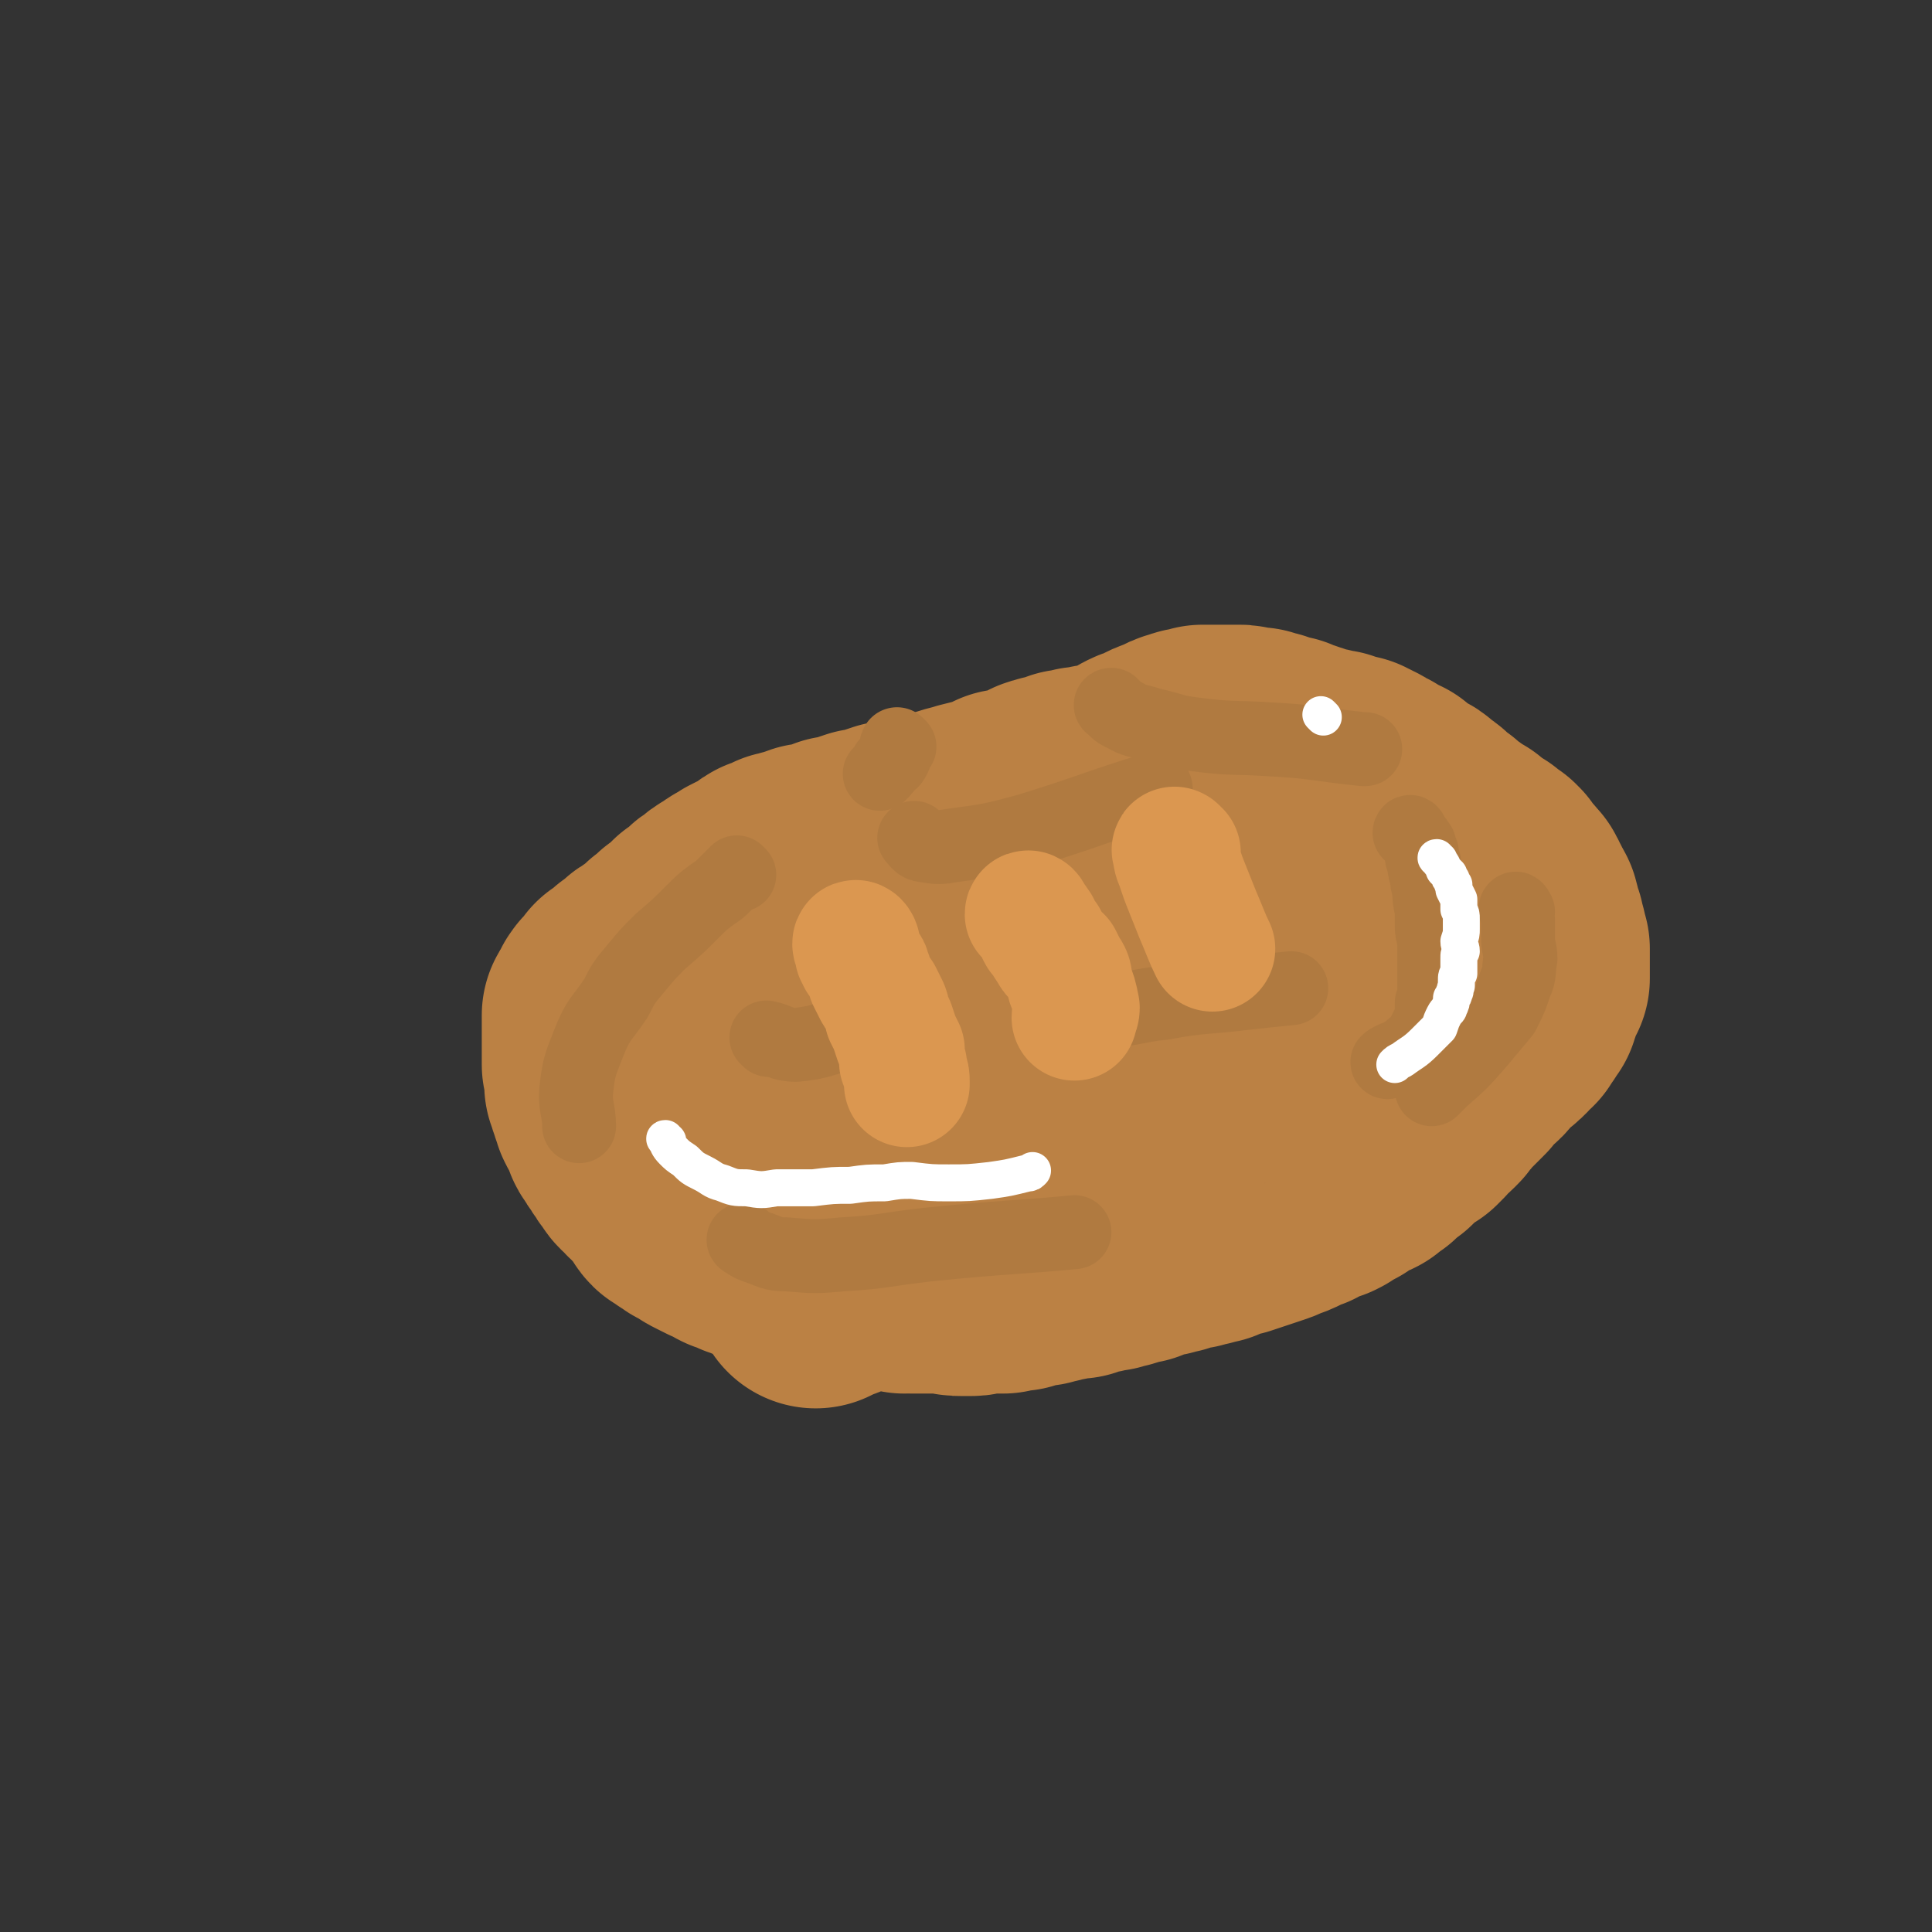 <svg viewBox='0 0 784 784' version='1.1' xmlns='http://www.w3.org/2000/svg' xmlns:xlink='http://www.w3.org/1999/xlink'><rect x="0" y="0" width="784" height="784" fill="#333333" stroke="none"/><g fill='none' stroke='#BB8144' stroke-width='101' stroke-linecap='round' stroke-linejoin='round'><path d='M486,318c-1,0 -1,-1 -1,-1 -2,0 -2,1 -4,2 -1,0 -1,0 -2,1 0,0 0,0 -1,0 -1,0 -1,0 -1,0 -1,0 -1,0 -1,0 -1,0 -1,0 -2,0 0,0 0,0 -1,0 0,0 0,0 -1,0 -1,0 -1,0 -1,0 -1,0 -1,0 -1,0 -1,0 -1,-1 -2,-1 -1,0 -1,0 -1,0 -2,0 -2,0 -3,0 -2,0 -2,0 -3,0 -2,0 -2,0 -4,0 -2,0 -1,0 -3,0 -2,1 -2,0 -4,1 -3,0 -3,0 -5,0 -3,1 -3,1 -6,1 -2,1 -2,1 -5,1 -2,1 -2,1 -5,2 -2,0 -2,0 -5,1 -2,1 -2,1 -4,2 -3,1 -3,1 -6,2 -2,1 -3,1 -5,1 -4,2 -4,2 -7,3 -4,1 -4,1 -8,2 -3,1 -4,1 -7,2 -3,1 -3,1 -6,2 -3,1 -3,1 -5,1 -3,1 -3,1 -5,1 -2,1 -2,1 -5,1 -2,1 -2,1 -4,1 -3,1 -3,1 -6,2 -3,1 -3,1 -5,1 -3,1 -3,1 -6,2 -2,1 -2,1 -5,1 -2,1 -2,1 -5,2 -3,1 -3,1 -6,1 -3,1 -3,1 -5,2 -3,0 -3,1 -5,1 -2,1 -2,1 -4,2 -2,0 -2,1 -3,2 -2,1 -2,1 -4,2 -2,1 -2,1 -4,2 -2,1 -2,1 -3,2 -3,1 -3,2 -5,3 -2,1 -2,1 -4,3 -2,1 -2,1 -4,3 -2,2 -2,2 -4,3 -2,2 -2,2 -3,3 -2,2 -2,2 -4,3 -1,1 -1,1 -3,3 -2,1 -2,1 -3,3 -2,1 -2,1 -3,2 -2,1 -2,1 -3,2 -2,1 -2,1 -3,2 -1,1 -1,1 -2,2 -2,1 -2,1 -3,2 -1,1 -1,1 -2,2 -1,1 -1,1 -2,1 0,1 0,1 -1,2 -1,1 -1,1 -2,2 0,1 -1,0 -1,1 -1,1 -1,1 -1,2 -1,1 -1,1 -1,2 -1,1 -1,1 -1,1 0,1 0,1 0,2 0,1 0,1 0,1 0,1 0,1 0,2 0,1 0,1 0,2 0,1 0,1 0,2 0,1 0,1 0,2 0,2 0,2 0,3 0,1 0,1 0,3 0,1 0,1 0,3 1,1 1,1 1,2 0,2 0,2 0,3 0,2 0,2 0,3 1,2 1,2 1,3 1,1 1,1 1,3 1,1 1,1 1,3 1,2 1,2 2,3 1,2 1,2 2,4 0,2 0,2 1,3 1,2 1,2 2,3 1,2 1,2 2,3 1,2 1,2 2,3 1,1 1,2 2,3 2,2 2,1 3,3 1,1 2,1 3,3 1,1 1,1 3,3 1,1 1,1 2,3 1,1 1,2 2,3 2,1 2,1 3,2 2,1 2,1 3,2 2,1 2,1 4,2 1,1 1,1 3,2 2,1 2,1 4,2 1,0 1,0 3,1 1,1 1,1 3,2 1,0 1,0 2,0 2,1 2,1 3,2 2,0 2,0 3,1 2,1 2,1 3,1 2,1 2,1 4,1 2,1 2,1 4,1 3,1 3,1 5,1 3,1 3,1 6,2 2,0 2,0 5,1 2,1 2,1 5,2 2,0 2,0 5,1 2,0 2,0 4,0 2,1 2,1 4,1 2,0 2,0 4,0 1,1 1,0 3,1 2,0 2,0 3,0 1,0 1,0 3,0 1,0 1,0 2,1 2,0 2,-1 3,0 2,0 2,0 4,0 2,0 2,0 4,0 2,0 2,0 4,0 2,0 2,0 4,0 2,1 2,1 4,1 2,0 2,0 4,0 1,0 1,0 3,-1 2,0 2,0 3,0 2,0 2,0 4,0 1,0 1,0 3,0 1,-1 1,-1 3,-1 1,0 1,0 3,0 1,-1 1,-1 3,-1 1,0 1,0 3,-1 1,0 1,0 3,0 2,-1 2,-1 4,-1 2,-1 2,-1 4,-1 2,0 2,-1 4,-1 1,0 2,0 3,0 2,-1 2,-1 3,-1 2,-1 2,-1 3,-1 2,0 2,0 3,-1 1,0 1,0 3,0 1,0 1,0 3,-1 2,0 2,0 3,-1 2,0 2,0 3,-1 1,0 1,0 3,0 1,-1 1,-1 2,-1 2,-1 2,0 3,-1 1,0 1,0 2,-1 2,0 2,0 3,0 2,-1 2,-1 4,-1 2,-1 2,-1 4,-2 2,0 2,0 4,0 2,-1 2,-1 4,-1 2,-1 2,-1 4,-1 2,-1 2,-1 4,-2 3,-1 3,-1 5,-1 3,-1 3,-1 6,-2 3,-1 3,-1 6,-2 3,-1 3,-1 5,-2 3,-1 3,-1 5,-2 2,-1 2,-1 4,-2 2,0 2,-1 4,-2 3,-1 3,-1 6,-2 2,-1 2,-1 3,-2 2,-1 2,-1 4,-2 1,-1 1,-1 3,-2 2,-1 2,-1 3,-2 1,0 1,0 3,-1 1,-1 1,-1 2,-2 1,-1 1,-1 2,-1 1,-1 1,-1 2,-2 0,-1 0,-1 1,-1 1,-1 1,-1 1,-1 1,-1 1,-1 2,-1 1,-1 1,-1 2,-2 1,-1 1,-1 2,-2 2,-1 1,-1 3,-2 1,-1 1,-1 3,-2 1,-1 1,-1 2,-2 1,-2 1,-2 2,-3 2,-1 2,-1 3,-2 2,-2 2,-2 3,-4 2,-2 2,-2 4,-4 3,-3 3,-3 5,-5 2,-3 2,-3 4,-5 3,-2 3,-2 5,-5 2,-2 2,-2 4,-4 2,-1 2,-1 4,-3 1,-2 1,-2 3,-3 1,-2 1,-2 2,-3 1,-2 1,-2 2,-3 0,-1 0,-1 1,-3 0,-1 0,-1 1,-3 0,-1 0,-1 1,-2 0,-1 0,-1 1,-2 0,-1 0,-1 0,-2 0,-1 0,-1 0,-2 0,-1 0,-1 0,-2 0,-1 0,-1 0,-2 0,-1 0,-1 0,-2 0,-1 0,-1 0,-2 -1,-1 -1,-1 -1,-2 0,-1 0,-1 0,-2 -1,-1 -1,-1 -1,-2 0,-1 0,-1 0,-2 -1,-1 -1,-1 -1,-2 0,-1 0,-1 0,-1 -1,-2 0,-2 -1,-3 0,0 0,0 0,-1 -1,-1 0,-1 -1,-1 0,-1 0,-1 -1,-2 0,-1 0,-1 -1,-2 0,-1 0,-1 -1,-2 0,-1 0,-1 -1,-1 -1,-1 -1,-1 -1,-2 -1,-1 -1,-1 -1,-1 -1,-1 -1,-1 -2,-2 -1,-1 -1,-1 -1,-2 -1,0 -1,0 -1,-1 -1,0 -1,0 -2,-1 0,0 0,0 -1,0 0,-1 0,-1 -1,-2 -1,0 -1,0 -2,-1 0,0 0,0 -1,0 -1,-1 -1,-1 -1,-1 -1,-1 -1,-1 -2,-1 -1,-1 -1,-1 -1,-2 -1,0 -1,0 -2,0 -1,-1 -1,-1 -2,-2 0,0 0,-1 -1,-1 -1,-1 -2,-1 -3,-2 -1,-1 -1,-1 -2,-2 -1,-1 -1,-1 -2,-1 -1,-1 -1,-1 -2,-2 -1,-1 -1,-1 -2,-2 -1,-1 -1,0 -2,-1 -1,-1 -1,-1 -2,-2 -1,-1 -1,-1 -3,-2 -1,0 -1,-1 -2,-1 -1,-1 -1,-1 -3,-2 -1,-1 -1,-1 -2,-2 -2,-1 -2,-1 -4,-1 -1,-1 -1,-1 -2,-2 -1,-1 -1,-1 -2,-1 -2,-1 -2,-1 -3,-2 -1,0 -1,0 -2,-1 -1,0 -1,0 -2,-1 -1,0 -1,0 -2,0 -2,-1 -1,-1 -3,-1 -1,0 -1,0 -2,-1 -1,0 -1,0 -2,0 0,0 0,0 -1,0 -1,0 -1,-1 -2,-1 0,0 0,0 -1,0 -1,0 -1,0 -1,0 -1,-1 -1,0 -2,0 -1,0 0,-1 -1,-1 -1,0 -1,0 -1,0 -1,-1 -1,-1 -1,-1 -1,0 -1,0 -2,0 0,0 0,0 -1,-1 0,0 0,0 -1,0 -1,0 -1,0 -2,0 0,-1 0,-1 -1,-1 -1,-1 -1,-1 -2,-1 -1,0 -1,0 -2,0 -2,-1 -2,-1 -3,-1 -1,-1 -1,-1 -2,-1 -1,0 -1,0 -3,-1 -1,0 -1,0 -2,0 -1,0 -1,0 -2,0 -2,-1 -2,-1 -3,-1 -2,0 -2,0 -3,0 -1,0 -1,0 -3,0 -1,0 -1,0 -3,0 -2,0 -2,0 -3,0 -2,0 -2,0 -3,0 -1,1 -1,0 -3,1 -2,0 -2,0 -3,1 -2,0 -2,0 -4,1 -2,1 -2,1 -3,2 -2,0 -2,0 -4,1 -2,1 -2,1 -3,2 -2,1 -2,0 -4,1 -2,1 -2,1 -4,3 -2,1 -2,1 -4,2 -2,1 -2,0 -3,1 -2,1 -2,1 -3,2 -2,1 -2,1 -4,2 -1,1 -1,1 -3,2 -2,0 -2,0 -3,1 -2,1 -2,1 -4,2 -1,1 -1,2 -3,3 -1,0 -2,0 -3,1 -1,1 -1,1 -2,2 -2,1 -2,1 -3,2 -1,0 -1,0 -2,1 -1,1 -1,1 -2,1 -1,1 -1,1 -2,2 -2,1 -2,1 -3,2 -2,1 -2,1 -4,2 -3,2 -2,2 -5,4 -2,2 -2,2 -5,4 -3,2 -3,2 -6,4 -4,2 -3,3 -7,5 -4,2 -4,2 -7,5 -4,2 -4,2 -7,4 -2,3 -2,2 -5,5 -2,2 -2,3 -4,5 -3,3 -3,3 -5,6 -4,3 -4,3 -8,6 -6,5 -5,5 -11,10 -7,6 -8,5 -14,11 -6,6 -6,7 -11,14 -4,5 -4,6 -7,12 -3,4 -3,4 -5,8 -1,4 -1,4 -1,8 -1,2 -1,2 0,5 1,3 1,3 2,5 2,3 2,3 5,4 3,2 3,3 7,3 8,1 8,1 15,1 14,-2 15,-2 28,-6 19,-5 19,-6 37,-12 14,-6 14,-7 29,-13 14,-6 14,-6 27,-13 9,-4 9,-5 18,-9 6,-4 6,-4 13,-7 7,-4 7,-4 14,-8 8,-4 8,-4 15,-9 5,-4 5,-4 9,-8 4,-3 4,-4 7,-7 3,-3 3,-3 6,-6 1,-1 1,-1 3,-2 0,-1 1,-1 1,-1 0,0 -1,0 -2,1 -6,4 -6,5 -12,8 -18,11 -19,9 -37,21 -19,12 -19,13 -37,27 -17,13 -17,13 -33,27 -13,10 -12,11 -24,21 -13,9 -13,9 -26,18 -9,6 -8,7 -17,13 -7,4 -7,4 -14,8 -2,2 -2,2 -5,4 -1,0 -2,1 -2,1 2,-1 4,-2 7,-3 8,-5 8,-5 16,-10 14,-11 13,-12 28,-22 15,-10 15,-9 30,-19 7,-4 6,-5 14,-9 5,-3 6,-2 12,-4 6,-2 6,-2 13,-3 5,-2 5,-2 11,-3 5,-1 5,0 10,-1 3,-1 5,-2 6,-3 '/></g>
<g fill='none' stroke='#B07A40' stroke-width='30' stroke-linecap='round' stroke-linejoin='round'><path d='M300,355c0,0 -1,-1 -1,-1 -2,2 -2,2 -5,5 -2,2 -2,2 -5,4 -4,3 -4,3 -8,7 -6,6 -6,6 -13,12 -5,5 -5,5 -10,11 -5,6 -5,6 -8,12 -6,9 -7,8 -11,18 -3,8 -4,9 -5,18 -1,8 1,9 1,16 '/><path d='M303,504c0,0 -2,-1 -1,-1 1,1 2,2 5,3 6,2 6,3 12,3 12,1 12,1 23,0 17,-1 17,-2 35,-4 29,-3 39,-3 59,-5 '/><path d='M573,339c0,-1 -1,-2 -1,-1 1,1 2,2 4,5 0,1 0,1 1,3 0,1 0,1 0,2 1,2 1,2 1,3 0,2 0,2 1,4 0,3 0,3 1,6 0,4 0,4 1,8 0,3 0,3 0,6 0,3 0,3 1,6 0,3 0,3 0,5 0,3 0,3 0,5 0,2 0,2 0,3 0,2 0,2 0,4 0,2 0,2 0,4 0,3 0,3 -1,5 0,2 0,3 0,5 -1,2 0,3 -2,5 -2,4 -2,5 -6,8 -4,4 -8,4 -10,6 '/><path d='M452,287c0,0 -2,-1 -1,-1 1,1 2,3 5,4 5,3 5,2 11,4 9,2 9,3 18,4 15,2 15,1 30,2 19,1 19,2 38,4 0,0 0,0 1,0 '/><path d='M365,303c0,0 -1,-1 -1,-1 -1,2 0,3 -1,5 -1,2 -1,2 -3,3 -1,2 -1,2 -3,4 0,0 0,0 0,0 '/><path d='M312,422c0,0 -1,-1 -1,-1 5,1 6,3 12,3 11,-1 12,-3 22,-5 '/><path d='M436,410c0,0 -1,-1 -1,-1 1,0 2,2 4,2 7,0 7,0 13,-1 10,-1 10,-2 20,-3 16,-3 17,-2 33,-4 9,-1 9,-1 19,-2 '/><path d='M372,341c0,0 -1,-1 -1,-1 1,1 2,3 4,3 6,1 6,1 12,0 15,-2 15,-2 30,-6 26,-8 26,-9 52,-17 '/><path d='M616,370c0,0 -1,-2 -1,-1 0,1 1,2 1,4 0,3 0,3 0,7 0,5 1,5 1,9 -1,5 0,6 -2,10 -2,6 -2,6 -5,12 -5,6 -5,6 -10,12 -7,8 -7,8 -15,15 -2,2 -2,2 -4,4 '/></g>
<g fill='none' stroke='#FFFFFF' stroke-width='15' stroke-linecap='round' stroke-linejoin='round'><path d='M584,349c0,0 -2,-1 -1,-1 1,2 2,2 3,5 1,1 1,1 2,2 0,1 0,1 1,2 0,1 0,1 1,2 0,1 0,1 0,2 1,2 1,2 2,4 0,2 0,2 0,4 1,2 1,2 1,4 0,2 0,2 0,4 0,2 0,2 -1,5 0,2 1,2 1,4 -1,1 -1,1 -1,3 0,1 0,1 0,3 0,1 0,1 0,3 -1,1 -1,1 -1,3 0,1 0,1 0,2 -1,2 0,2 -1,3 0,1 0,1 -1,2 0,2 0,2 -1,4 0,1 -1,1 -2,3 -1,2 -1,2 -2,5 -3,3 -3,3 -6,6 -4,4 -5,4 -9,7 -2,1 -2,1 -3,2 '/><path d='M537,291c0,0 -1,-1 -1,-1 '/><path d='M271,463c0,0 -2,-1 -1,-1 1,2 1,3 3,5 2,2 2,2 5,4 3,3 3,3 7,5 4,2 4,3 8,4 5,2 5,2 10,2 6,1 6,1 12,0 7,0 7,0 15,0 8,-1 8,-1 15,-1 7,-1 7,-1 14,-1 6,-1 6,-1 11,-1 8,1 8,1 15,1 8,0 8,0 17,-1 7,-1 7,-1 15,-3 1,0 1,0 2,-1 '/></g>
<g fill='none' stroke='#DB9750' stroke-width='51' stroke-linecap='round' stroke-linejoin='round'><path d='M348,384c0,-1 -1,-2 -1,-1 0,1 1,2 1,4 1,1 1,1 1,2 1,0 1,1 1,1 0,1 1,1 1,2 1,1 1,1 1,2 1,2 1,2 1,3 1,2 1,2 2,4 1,2 1,2 2,3 1,2 1,2 2,4 1,2 1,2 1,4 1,2 1,2 2,4 1,3 1,3 2,6 1,2 1,2 2,4 0,2 0,3 0,5 1,1 1,1 1,3 1,3 1,3 1,5 0,0 0,0 0,1 '/><path d='M418,372c0,-1 -1,-2 -1,-1 1,1 2,2 4,5 1,3 1,3 3,5 1,2 1,2 3,5 1,2 1,1 3,3 1,2 1,2 2,4 2,3 2,3 2,6 2,5 2,5 3,10 0,2 -1,2 -1,4 '/><path d='M478,346c-1,0 -2,-2 -1,-1 0,2 0,3 1,5 2,6 2,6 4,11 2,5 2,5 4,10 3,7 4,10 6,14 '/></g>
</svg>